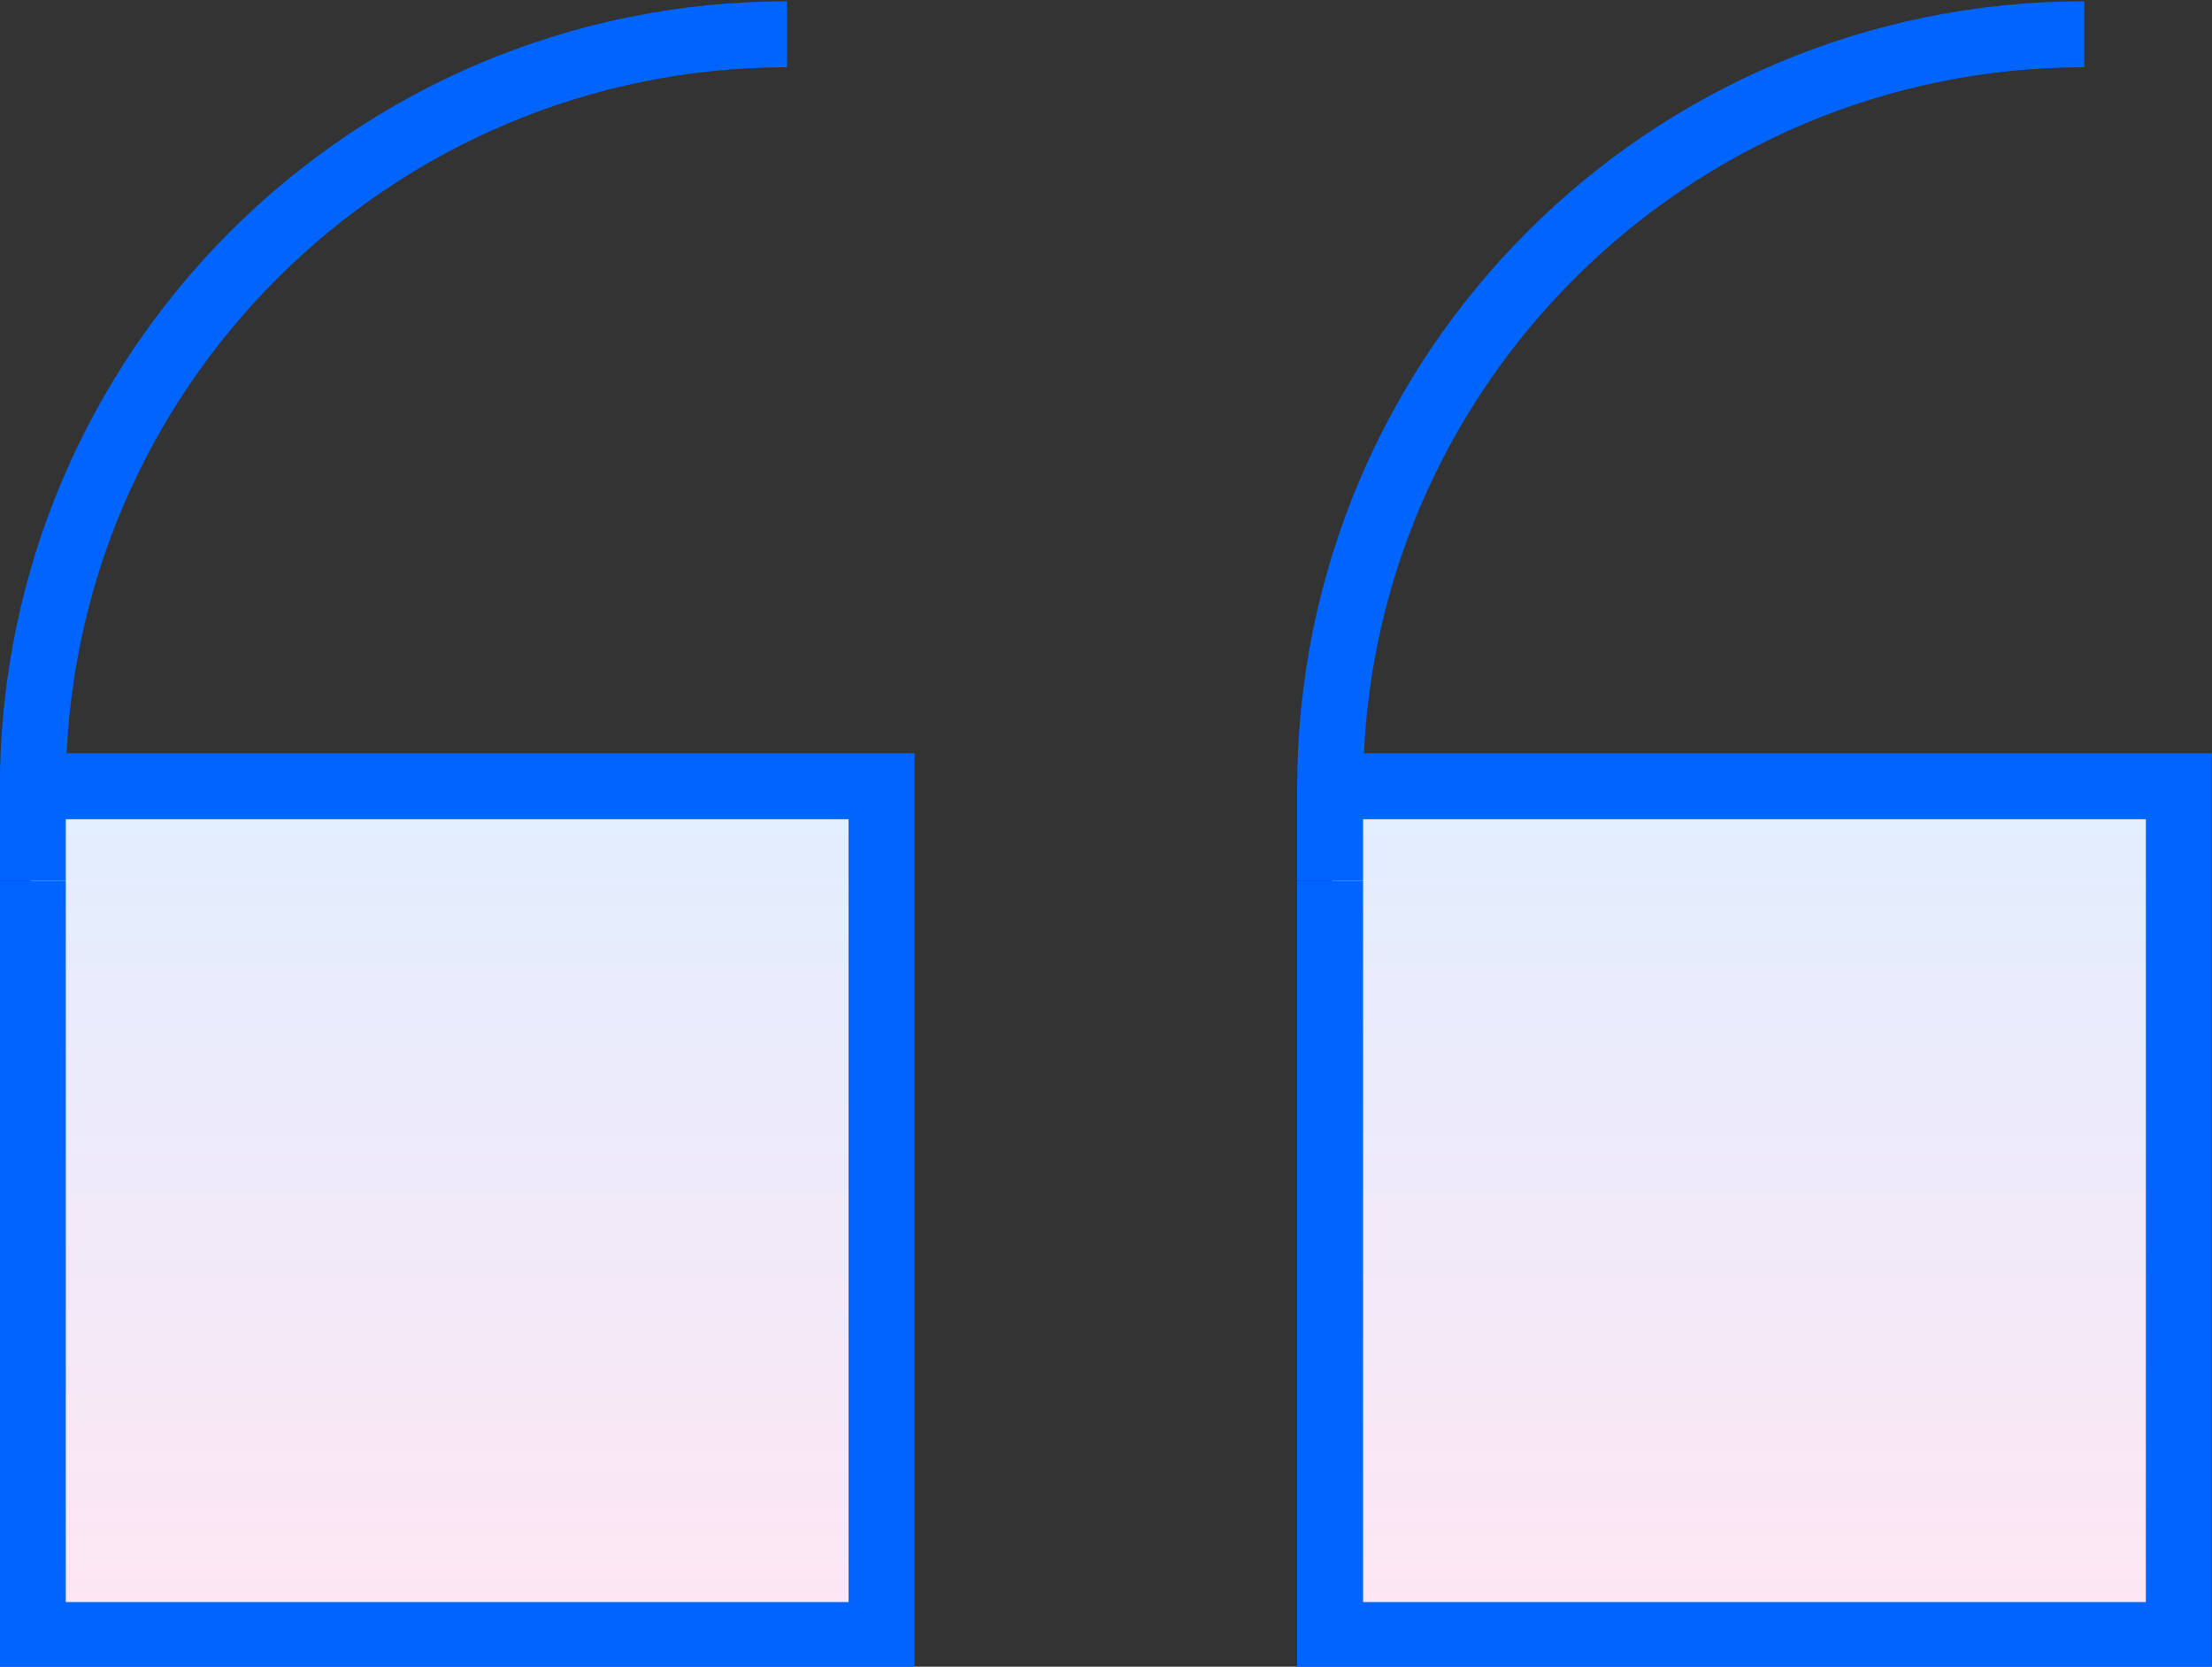 <svg xmlns="http://www.w3.org/2000/svg" xmlns:xlink="http://www.w3.org/1999/xlink" id="Capa_1" x="0px" y="0px" viewBox="0 0 50.3 37.9" style="enable-background:new 0 0 50.3 37.9;" xml:space="preserve"><rect x="0" y="0" width="50.3" height="37.9" fill="#333333" stroke="none"/><style type="text/css">	.st0{fill:url(#SVGID_1_);}	.st1{fill:none;stroke:#0064FF;stroke-width:1.5;}	.st2{fill:url(#SVGID_00000107557596116094179480000017523517558481160616_);}	.st3{fill:#E6F1FF;}	.st4{fill:url(#Rectangle_40_00000156550939632733364300000000492468660718041274_);}	.st5{fill:url(#SVGID_00000047761263951559113700000000778082652272029845_);}	.st6{fill-rule:evenodd;clip-rule:evenodd;fill:#E6F1FF;}	.st7{fill:url(#Rectangle_41_00000175307685402311849220000012826516685913923236_);}	.st8{fill:url(#Rectangle_42_00000067225766629841601590000013314877090991973535_);}	.st9{fill:url(#SVGID_00000100379770125959366370000010879892979677892536_);}	.st10{fill:none;stroke:#0064FF;stroke-width:1.5;stroke-linecap:square;}	.st11{fill:none;stroke:#0064FF;stroke-width:1.5;stroke-linecap:square;stroke-linejoin:round;}	.st12{fill:url(#Union_00000108275322396040456150000005584274187878011045_);}	.st13{fill:url(#Ellipse_332_00000097476643444688931100000013882314760146168463_);}	.st14{fill:url(#SVGID_00000121981799373335423860000006163867642083419265_);}	.st15{fill:url(#Rectangle_930_00000010277222725268524900000011679172557282315657_);}	.st16{fill:url(#Ellipse_631_00000009563783657148333060000013430405637252801450_);}	.st17{fill:url(#Vector_1567_00000119090332174616180860000010855636234554739845_);}	.st18{fill:#FFFFFF;}	.st19{fill:url(#SVGID_00000163071286282244879280000004499318727760651430_);}	.st20{fill:#0064FF;}	.st21{fill:url(#SVGID_00000165921927865682862850000017190929545686270134_);}	.st22{fill:url(#Rectangle_40_00000061457283059069290050000012663273102998176678_);}	.st23{fill:url(#SVGID_00000081637302485310074390000007794193196023089554_);}	.st24{fill:url(#Rectangle_41_00000049191014303134379320000003731255696410444444_);}	.st25{fill:url(#Rectangle_42_00000177449529284581631690000012857486847726786946_);}	.st26{fill:url(#SVGID_00000093171949810253302170000003656105597996853147_);}	.st27{fill:url(#Union_00000145764457376729146410000018039657871029626035_);}	.st28{fill:url(#Ellipse_332_00000031914729927260056930000004996402329028796308_);}	.st29{fill:url(#SVGID_00000033369872264050521460000011749965470958006157_);}	.st30{fill:url(#Rectangle_930_00000046307770147815365390000009651158228079783056_);}	.st31{fill:url(#Ellipse_631_00000128469398545237563340000007760511311739275415_);}	.st32{fill:url(#Vector_1567_00000105428728083123777900000004090769706958708610_);}	.st33{fill:url(#Rectangle_38_00000021813730851594724340000009081022173084057999_);}	.st34{fill:url(#Ellipse_1_00000034074954260834424540000015005020971412107176_);}	.st35{fill:url(#Union_00000153690091580071484460000011167912863044441493_);}	.st36{fill:none;stroke:#0064FF;stroke-width:1.5;stroke-linejoin:round;}	.st37{fill:url(#Ellipse_20_00000160158051155650555000000009430407768829674909_);}	.st38{fill:url(#Ellipse_436_00000174590790387590372470000008983156266778675639_);}	.st39{fill:none;stroke:#0064FF;stroke-width:1.5;stroke-linecap:round;stroke-linejoin:round;}	.st40{fill:url(#Vector_3017_00000008840191692359436050000012936160410491025799_);}	.st41{fill:url(#Ellipse_354_00000022543752710950099940000015649971757081520545_);}	.st42{fill:url(#Ellipse_409_00000137118933993150605160000006601607930953722804_);}	.st43{fill:url(#Ellipse_410_00000117677469336246891500000008537232786865921182_);}	.st44{fill-rule:evenodd;clip-rule:evenodd;fill:url(#Subtract_00000080199948351621872630000006725221113811568813_);}	.st45{fill:url(#Union_00000003814816303145590100000008803081168298761887_);}	.st46{fill:url(#Union_00000085940325089972635080000007489485654899860386_);}	.st47{fill:url(#Ellipse_1215_00000052066479105409045960000015670780661601677738_);}	.st48{fill:url(#SVGID_00000145774372845447229180000002161780650763607715_);}	.st49{fill:url(#Vector_2790_00000138538693793966356540000011164244680026061973_);}	.st50{fill:url(#SVGID_00000038388532830089327270000017501892900680178592_);}	.st51{fill:url(#Vector_2790_00000120518222853747351290000007702261570066744974_);}	.st52{fill:#FFE6F3;}	.st53{fill:#FF0B6F;}	.st54{fill:none;stroke:#FFFFFF;stroke-width:1.5;}	.st55{clip-path:url(#SVGID_00000044883820639174395570000017500272336204633758_);fill:#E6F1FF;}	.st56{clip-path:url(#SVGID_00000044883820639174395570000017500272336204633758_);fill:#E7F1FF;}	.st57{clip-path:url(#SVGID_00000044883820639174395570000017500272336204633758_);fill:#E8F0FE;}	.st58{clip-path:url(#SVGID_00000044883820639174395570000017500272336204633758_);fill:#E9F0FE;}	.st59{clip-path:url(#SVGID_00000166677522790565079560000012730915106035167105_);fill:#EBEFFD;}	.st60{clip-path:url(#SVGID_00000166677522790565079560000012730915106035167105_);fill:#ECEEFC;}	.st61{clip-path:url(#SVGID_00000166677522790565079560000012730915106035167105_);fill:#EDEEFC;}	.st62{clip-path:url(#SVGID_00000166677522790565079560000012730915106035167105_);fill:#EEEDFB;}	.st63{clip-path:url(#SVGID_00000166677522790565079560000012730915106035167105_);fill:#EFEDFB;}	.st64{clip-path:url(#SVGID_00000166677522790565079560000012730915106035167105_);fill:#F0ECFA;}	.st65{clip-path:url(#SVGID_00000166677522790565079560000012730915106035167105_);fill:#F1ECFA;}	.st66{clip-path:url(#SVGID_00000166677522790565079560000012730915106035167105_);fill:#F3ECF9;}	.st67{clip-path:url(#SVGID_00000166677522790565079560000012730915106035167105_);fill:#F4EBF9;}	.st68{clip-path:url(#SVGID_00000166677522790565079560000012730915106035167105_);fill:#F5EBF8;}	.st69{clip-path:url(#SVGID_00000166677522790565079560000012730915106035167105_);fill:#F6EAF8;}	.st70{clip-path:url(#SVGID_00000166677522790565079560000012730915106035167105_);fill:#F7EAF7;}	.st71{clip-path:url(#SVGID_00000166677522790565079560000012730915106035167105_);fill:#F8E9F7;}	.st72{clip-path:url(#SVGID_00000166677522790565079560000012730915106035167105_);fill:#F9E9F6;}	.st73{clip-path:url(#SVGID_00000166677522790565079560000012730915106035167105_);fill:#FAE8F6;}	.st74{clip-path:url(#SVGID_00000166677522790565079560000012730915106035167105_);fill:#FBE8F5;}	.st75{clip-path:url(#SVGID_00000166677522790565079560000012730915106035167105_);fill:#FCE7F5;}	.st76{clip-path:url(#SVGID_00000166677522790565079560000012730915106035167105_);fill:#FDE7F4;}	.st77{clip-path:url(#SVGID_00000075845377257591090920000017747397233023400322_);fill:#E6F1FF;}	.st78{clip-path:url(#SVGID_00000075845377257591090920000017747397233023400322_);fill:#E7F1FF;}	.st79{clip-path:url(#SVGID_00000075845377257591090920000017747397233023400322_);fill:#E8F0FE;}	.st80{clip-path:url(#SVGID_00000075845377257591090920000017747397233023400322_);fill:#E9F0FE;}	.st81{clip-path:url(#SVGID_00000003803812223142894480000006507084012014808973_);fill:#EAEFFD;}	.st82{clip-path:url(#SVGID_00000003803812223142894480000006507084012014808973_);fill:#EBEFFD;}	.st83{clip-path:url(#SVGID_00000003803812223142894480000006507084012014808973_);fill:#ECEEFC;}	.st84{clip-path:url(#SVGID_00000003803812223142894480000006507084012014808973_);fill:#EDEEFC;}	.st85{clip-path:url(#SVGID_00000003803812223142894480000006507084012014808973_);fill:#EEEDFB;}	.st86{clip-path:url(#SVGID_00000003803812223142894480000006507084012014808973_);fill:#EFEDFB;}	.st87{clip-path:url(#SVGID_00000003803812223142894480000006507084012014808973_);fill:#F0ECFA;}	.st88{clip-path:url(#SVGID_00000003803812223142894480000006507084012014808973_);fill:#F1ECFA;}	.st89{clip-path:url(#SVGID_00000003803812223142894480000006507084012014808973_);fill:#F3ECF9;}	.st90{clip-path:url(#SVGID_00000003803812223142894480000006507084012014808973_);fill:#F4EBF9;}	.st91{clip-path:url(#SVGID_00000003803812223142894480000006507084012014808973_);fill:#F5EBF8;}	.st92{clip-path:url(#SVGID_00000003803812223142894480000006507084012014808973_);fill:#F6EAF8;}	.st93{clip-path:url(#SVGID_00000003803812223142894480000006507084012014808973_);fill:#F7EAF7;}	.st94{clip-path:url(#SVGID_00000003803812223142894480000006507084012014808973_);fill:#F8E9F7;}	.st95{clip-path:url(#SVGID_00000003803812223142894480000006507084012014808973_);fill:#F9E9F6;}	.st96{clip-path:url(#SVGID_00000003803812223142894480000006507084012014808973_);fill:#FAE8F6;}	.st97{clip-path:url(#SVGID_00000003803812223142894480000006507084012014808973_);fill:#FBE8F5;}	.st98{clip-path:url(#SVGID_00000003803812223142894480000006507084012014808973_);fill:#FCE7F5;}	.st99{clip-path:url(#SVGID_00000003803812223142894480000006507084012014808973_);fill:#FDE7F4;}	.st100{clip-path:url(#SVGID_00000112597227672585479480000002555531685923754916_);fill:#EAEFFD;}	.st101{clip-path:url(#SVGID_00000112597227672585479480000002555531685923754916_);fill:#EBEFFD;}	.st102{clip-path:url(#SVGID_00000112597227672585479480000002555531685923754916_);fill:#ECEEFC;}	.st103{clip-path:url(#SVGID_00000112597227672585479480000002555531685923754916_);fill:#EDEEFC;}	.st104{clip-path:url(#SVGID_00000112597227672585479480000002555531685923754916_);fill:#EEEDFB;}	.st105{clip-path:url(#SVGID_00000112597227672585479480000002555531685923754916_);fill:#EFEDFB;}	.st106{clip-path:url(#SVGID_00000112597227672585479480000002555531685923754916_);fill:#F0ECFA;}	.st107{clip-path:url(#SVGID_00000112597227672585479480000002555531685923754916_);fill:#F1ECFA;}	.st108{clip-path:url(#SVGID_00000112597227672585479480000002555531685923754916_);fill:#F3ECF9;}	.st109{clip-path:url(#SVGID_00000112597227672585479480000002555531685923754916_);fill:#F4EBF9;}	.st110{clip-path:url(#SVGID_00000112597227672585479480000002555531685923754916_);fill:#F5EBF8;}	.st111{clip-path:url(#SVGID_00000112597227672585479480000002555531685923754916_);fill:#F6EAF8;}	.st112{clip-path:url(#SVGID_00000112597227672585479480000002555531685923754916_);fill:#F7EAF7;}	.st113{clip-path:url(#SVGID_00000112597227672585479480000002555531685923754916_);fill:#F8E9F7;}	.st114{clip-path:url(#SVGID_00000112597227672585479480000002555531685923754916_);fill:#F9E9F6;}	.st115{clip-path:url(#SVGID_00000112597227672585479480000002555531685923754916_);fill:#FAE8F6;}	.st116{clip-path:url(#SVGID_00000112597227672585479480000002555531685923754916_);fill:#FBE8F5;}	.st117{clip-path:url(#SVGID_00000112597227672585479480000002555531685923754916_);fill:#FCE7F5;}	.st118{clip-path:url(#SVGID_00000112597227672585479480000002555531685923754916_);fill:#FDE7F4;}	.st119{clip-path:url(#SVGID_00000056402217437141489360000003033179134504104618_);fill:#EAEFFD;}	.st120{clip-path:url(#SVGID_00000056402217437141489360000003033179134504104618_);fill:#EBEFFD;}	.st121{clip-path:url(#SVGID_00000056402217437141489360000003033179134504104618_);fill:#ECEEFC;}	.st122{clip-path:url(#SVGID_00000056402217437141489360000003033179134504104618_);fill:#EDEEFC;}	.st123{clip-path:url(#SVGID_00000056402217437141489360000003033179134504104618_);fill:#EEEDFB;}	.st124{clip-path:url(#SVGID_00000056402217437141489360000003033179134504104618_);fill:#EFEDFB;}	.st125{clip-path:url(#SVGID_00000056402217437141489360000003033179134504104618_);fill:#F0ECFA;}	.st126{clip-path:url(#SVGID_00000056402217437141489360000003033179134504104618_);fill:#F1ECFA;}	.st127{clip-path:url(#SVGID_00000056402217437141489360000003033179134504104618_);fill:#F3ECF9;}	.st128{clip-path:url(#SVGID_00000056402217437141489360000003033179134504104618_);fill:#F4EBF9;}	.st129{clip-path:url(#SVGID_00000056402217437141489360000003033179134504104618_);fill:#F5EBF8;}	.st130{clip-path:url(#SVGID_00000056402217437141489360000003033179134504104618_);fill:#F6EAF8;}	.st131{clip-path:url(#SVGID_00000056402217437141489360000003033179134504104618_);fill:#F7EAF7;}	.st132{clip-path:url(#SVGID_00000056402217437141489360000003033179134504104618_);fill:#F8E9F7;}	.st133{clip-path:url(#SVGID_00000056402217437141489360000003033179134504104618_);fill:#F9E9F6;}	.st134{clip-path:url(#SVGID_00000086688769767268367720000015395654479241830292_);fill:#ECEEFC;}	.st135{clip-path:url(#SVGID_00000086688769767268367720000015395654479241830292_);fill:#EDEEFC;}	.st136{clip-path:url(#SVGID_00000086688769767268367720000015395654479241830292_);fill:#EEEDFB;}	.st137{clip-path:url(#SVGID_00000086688769767268367720000015395654479241830292_);fill:#EFEDFB;}	.st138{clip-path:url(#SVGID_00000086688769767268367720000015395654479241830292_);fill:#F0ECFA;}	.st139{clip-path:url(#SVGID_00000086688769767268367720000015395654479241830292_);fill:#F1ECFA;}	.st140{clip-path:url(#SVGID_00000086688769767268367720000015395654479241830292_);fill:#F3ECF9;}	.st141{clip-path:url(#SVGID_00000086688769767268367720000015395654479241830292_);fill:#F4EBF9;}	.st142{clip-path:url(#SVGID_00000081645040671571187240000000889553932496203927_);fill:#EEEDFB;}	.st143{clip-path:url(#SVGID_00000081645040671571187240000000889553932496203927_);fill:#EFEDFB;}	.st144{clip-path:url(#SVGID_00000081645040671571187240000000889553932496203927_);fill:#F0ECFA;}	.st145{clip-path:url(#SVGID_00000081645040671571187240000000889553932496203927_);fill:#F1ECFA;}	.st146{clip-path:url(#SVGID_00000081645040671571187240000000889553932496203927_);fill:#F3ECF9;}	.st147{clip-path:url(#SVGID_00000081645040671571187240000000889553932496203927_);fill:#F4EBF9;}	.st148{clip-path:url(#SVGID_00000081645040671571187240000000889553932496203927_);fill:#F5EBF8;}	.st149{clip-path:url(#SVGID_00000081645040671571187240000000889553932496203927_);fill:#F6EAF8;}	.st150{clip-path:url(#SVGID_00000081645040671571187240000000889553932496203927_);fill:#F7EAF7;}	.st151{clip-path:url(#SVGID_00000081645040671571187240000000889553932496203927_);fill:#F8E9F7;}	.st152{clip-path:url(#SVGID_00000081645040671571187240000000889553932496203927_);fill:#F9E9F6;}	.st153{clip-path:url(#SVGID_00000081645040671571187240000000889553932496203927_);fill:#FAE8F6;}	.st154{clip-path:url(#SVGID_00000081645040671571187240000000889553932496203927_);fill:#FBE8F5;}	.st155{clip-path:url(#SVGID_00000140729780066005380070000002078117134859307189_);fill:#E6F1FF;}	.st156{clip-path:url(#SVGID_00000140729780066005380070000002078117134859307189_);fill:#E7F1FF;}	.st157{clip-path:url(#SVGID_00000140729780066005380070000002078117134859307189_);fill:#E8F0FE;}	.st158{clip-path:url(#SVGID_00000140729780066005380070000002078117134859307189_);fill:#E9F0FE;}	.st159{clip-path:url(#SVGID_00000140729780066005380070000002078117134859307189_);fill:#EAEFFD;}	.st160{fill:url(#Vector_00000077314512241284483800000014212656846462459039_);}	.st161{fill:url(#Vector_00000070829020027601887260000010618612783151498117_);}	.st162{fill:url(#SVGID_00000106850342264063432870000003372079469774288814_);}	.st163{fill-rule:evenodd;clip-rule:evenodd;fill:url(#Union_00000125576838170334842650000012080891082890407354_);}	.st164{fill:url(#Vector_3_00000119116541119682726510000008074914538984759444_);}	.st165{fill:url(#Vector_00000018923552765880447350000006456412428609245841_);}	.st166{fill:url(#Vector_00000053523688305573707640000010172059215079735976_);}	.st167{fill:url(#Vector_2136_00000098192253930792499990000014584085474697553045_);}	.st168{fill:url(#Vector_00000169517871775588516750000014516955101887559355_);}	.st169{fill:url(#Ellipse_1_00000010295580331976407190000015984278363588317612_);}	.st170{fill:url(#Union_00000112629191007083505490000010582150743918013080_);}	.st171{fill:url(#Ellipse_20_00000040569721316717864940000009420367581999635123_);}	.st172{fill:url(#Ellipse_436_00000165957587858048472850000000429044209549093030_);}	.st173{fill:url(#Vector_3017_00000163751157168668385040000008776192099665296540_);}	.st174{fill:url(#Rectangle_38_00000052071589514614626490000013252090302570215073_);}	.st175{fill:url(#Vector_00000042724929406354968920000015189773820516553399_);}	.st176{fill:url(#Vector_00000000195845861924894410000014707759089690848384_);}	.st177{fill:url(#SVGID_00000097486465469825445060000001062269644722300587_);}	.st178{fill-rule:evenodd;clip-rule:evenodd;fill:url(#Union_00000053542629079525131630000009903608070533950904_);}	.st179{fill:url(#Vector_3_00000178176476595777527570000015042371461392556734_);}	.st180{fill:url(#Vector_00000109721163903611402300000016695242143638490516_);}	.st181{fill:url(#Vector_00000054259961435047545630000011230126680105131141_);}	.st182{fill:url(#Vector_2136_00000109004939433665362040000007410621248090030239_);}	.st183{fill:url(#Vector_00000021120075674074887020000001104977703062240133_);}	.st184{fill:#FFE6F3;stroke:#000000;stroke-miterlimit:10;}	.st185{fill:url(#Vector_2132_00000183954083007376084650000001071760830704738234_);}	.st186{fill:url(#Vector_2133_00000131348582654952686400000018408819568076894093_);}	.st187{fill:none;stroke:#0059FF;stroke-width:1.5;}	.st188{fill:url(#Vector_2132_00000008112387773290961760000016363377061055057061_);}	.st189{fill:url(#Vector_2133_00000183236438993146682420000015880059761327167138_);}</style><g id="quotation-3--quote-quotation-format-formatting-open-close-marks-text_00000119822195193481650100000015788120962646718142_" transform="translate(-1261.404 -237.171)">			<linearGradient id="Vector_2132_00000163751819818574652620000015717020266594034069_" gradientUnits="userSpaceOnUse" x1="215.417" y1="500.721" x2="215.417" y2="499.721" gradientTransform="matrix(19.272 0 0 -19.272 -2879.72 9904.939)">		<stop offset="0" style="stop-color:#E1EEFF"></stop>		<stop offset="1" style="stop-color:#FFE6F3"></stop>	</linearGradient>			<path id="Vector_2132_00000094615305215797720290000006955501225303258529_" style="fill:url(#Vector_2132_00000163751819818574652620000015717020266594034069_);" d="  M1281.4,274.3h-19.3v-19.3h19.3V274.3z"></path>			<linearGradient id="Vector_2133_00000078013557054496481670000008930367511971762850_" gradientUnits="userSpaceOnUse" x1="215.417" y1="500.721" x2="215.417" y2="499.721" gradientTransform="matrix(19.272 0 0 -19.272 -2850.177 9904.939)">		<stop offset="0" style="stop-color:#E1EEFF"></stop>		<stop offset="1" style="stop-color:#FFE6F3"></stop>	</linearGradient>			<path id="Vector_2133_00000017491231377878652550000017577375848432470181_" style="fill:url(#Vector_2133_00000078013557054496481670000008930367511971762850_);" d="  M1311,274.3h-19.3v-19.3h19.3V274.3z"></path>	<g id="Vector_2124_00000160149838893740400400000005730890100122704804_">		<polygon class="st20" points="1282.2,275.1 1261.4,275.1 1261.4,257.2 1262.9,257.2 1262.9,273.6 1280.7,273.6 1280.7,255.8    1262.2,255.8 1262.2,254.3 1282.2,254.3   "></polygon>	</g>	<g id="Vector_2125_00000124148339647078866780000000580166079873904781_">		<path class="st20" d="M1262.9,257.2h-1.5v-2.1c0-9.9,8-17.9,17.9-17.9v1.5c-9,0-16.4,7.3-16.4,16.4V257.2z"></path>	</g>	<g id="Vector_2126_00000137843074213530385560000002949294112574435468_">		<polygon class="st20" points="1311.7,275.1 1290.9,275.1 1290.9,257.2 1292.4,257.2 1292.4,273.6 1310.2,273.6 1310.2,255.8    1291.7,255.8 1291.7,254.3 1311.7,254.3   "></polygon>	</g>	<g id="Vector_2127_00000114072685618648754440000012531590220693320069_">		<path class="st20" d="M1292.4,257.2h-1.5v-2.1c0-9.9,8-17.9,17.9-17.9v1.5c-9,0-16.4,7.3-16.4,16.4V257.2z"></path>	</g></g></svg>